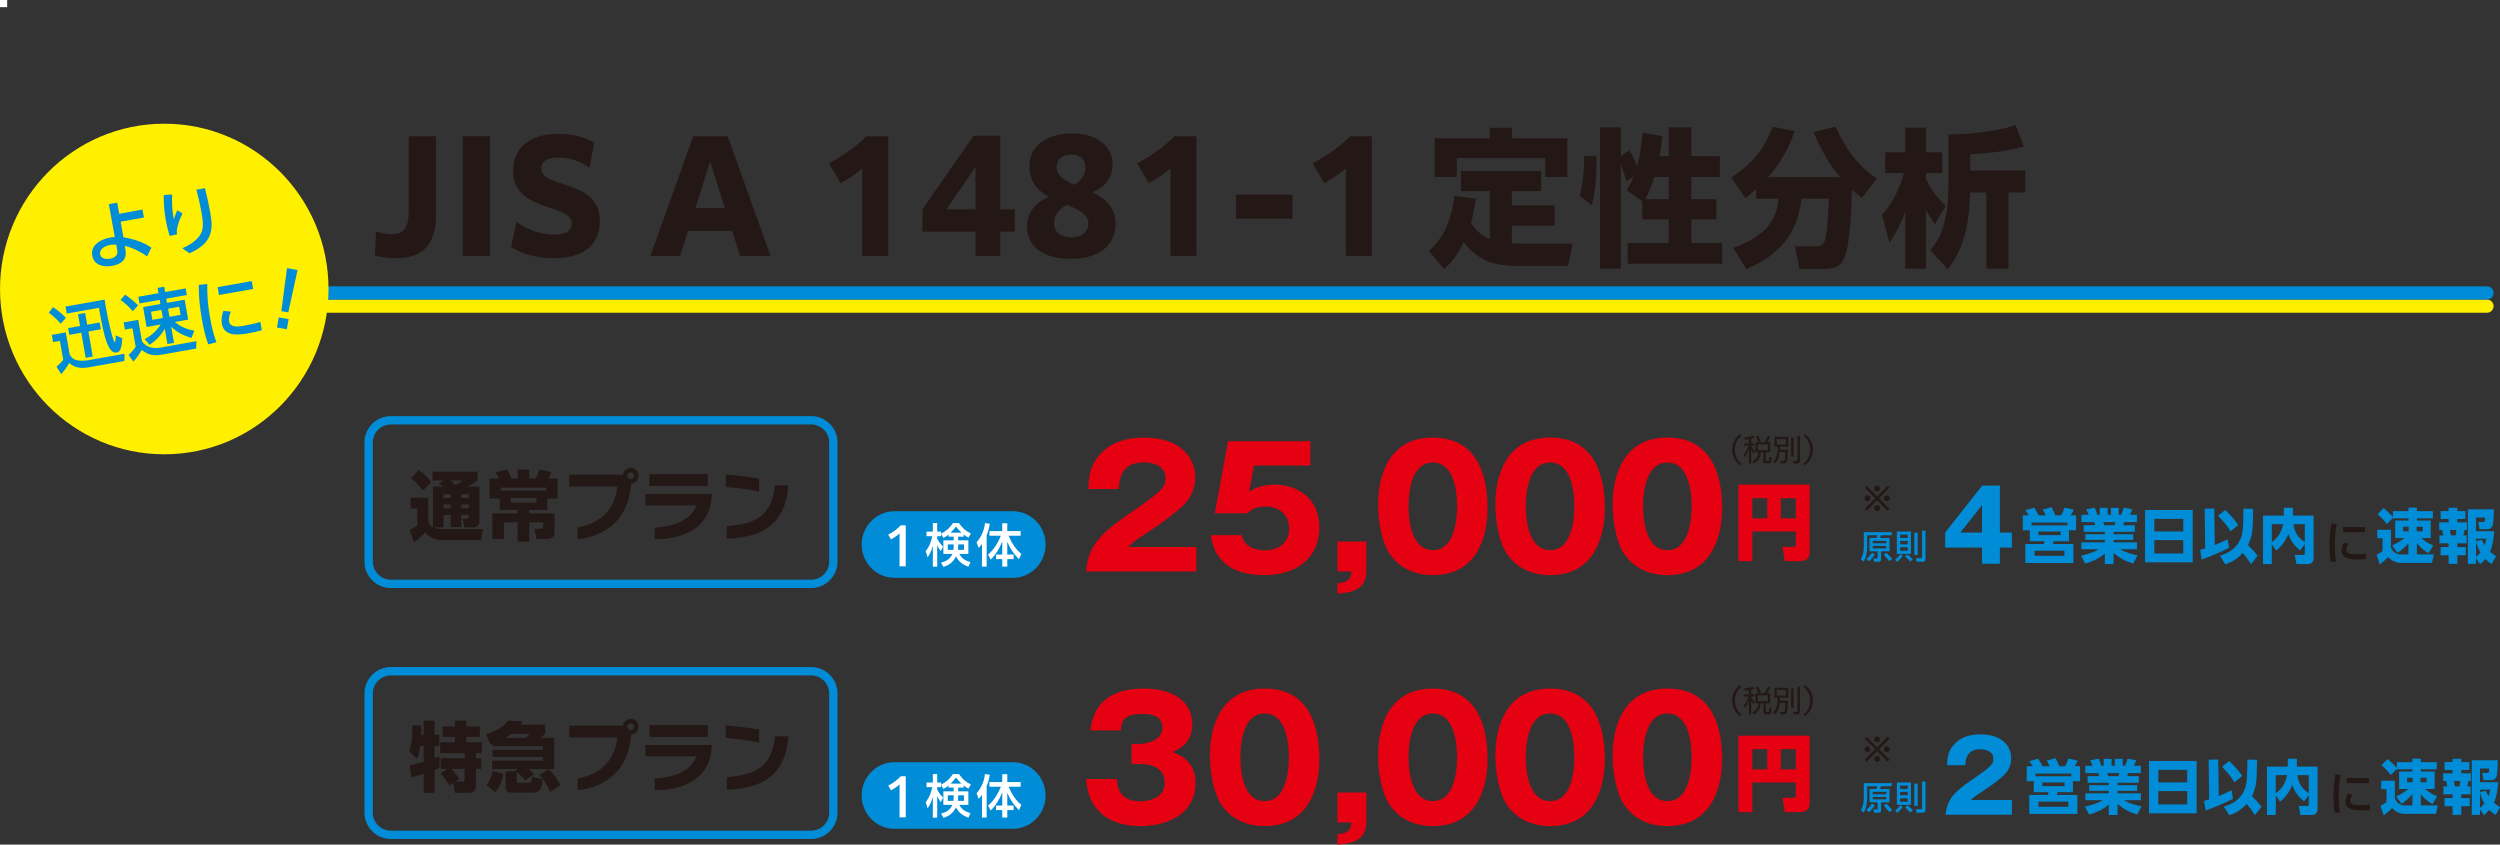 <?xml version="1.0" encoding="UTF-8"?>
<svg id="_レイヤー_1" data-name="レイヤー 1" xmlns="http://www.w3.org/2000/svg" width="348.898mm" height="117.872mm" viewBox="0 0 989.003 334.126">
  <rect x="0" y="0" width="989.003" height="334.126" fill="#333333" stroke="none"/>
  <defs>
    <style>
      .cls-1 {
        fill: #231815;
      }

      .cls-1, .cls-2, .cls-3, .cls-4, .cls-5 {
        stroke-width: 0px;
      }

      .cls-6 {
        stroke: #008cd6;
      }

      .cls-6, .cls-7 {
        fill: none;
        stroke-linecap: round;
        stroke-miterlimit: 10;
        stroke-width: 5.215px;
      }

      .cls-2 {
        fill: #fff000;
      }

      .cls-3 {
        fill: #008cd6;
      }

      .cls-4 {
        fill: #e50012;
      }

      .cls-5 {
        fill: #fff;
      }

      .cls-7 {
        stroke: #fff000;
      }
    </style>
  </defs>
  <path class="cls-1" d="M738.74,198.29c-.643,0-1.15-.525-1.15-1.171s.508-1.171,1.15-1.171,1.164.525,1.164,1.171-.521,1.171-1.164,1.171ZM746.742,202.045l-4.148-4.199-4.148,4.199-.75-.753,4.176-4.172-4.176-4.172.75-.754,4.148,4.199,4.148-4.199.749.754-4.175,4.172,4.175,4.172-.749.753ZM742.594,194.415c-.643,0-1.165-.525-1.165-1.171s.522-1.157,1.165-1.157c.642,0,1.164.511,1.164,1.157s-.522,1.171-1.164,1.171ZM742.594,202.153c-.643,0-1.165-.512-1.165-1.158s.522-1.171,1.165-1.171c.642,0,1.164.525,1.164,1.171s-.522,1.158-1.164,1.158ZM746.448,198.29c-.643,0-1.164-.525-1.164-1.171s.521-1.171,1.164-1.171,1.151.525,1.151,1.171-.509,1.171-1.151,1.171Z"/>
  <path class="cls-1" d="M738.74,297.573c-.643,0-1.15-.525-1.15-1.171s.508-1.171,1.15-1.171,1.164.525,1.164,1.171-.521,1.171-1.164,1.171ZM746.742,301.328l-4.148-4.199-4.148,4.199-.75-.753,4.176-4.172-4.176-4.172.75-.754,4.148,4.199,4.148-4.199.749.754-4.175,4.172,4.175,4.172-.749.753ZM742.594,293.697c-.643,0-1.165-.525-1.165-1.171s.522-1.157,1.165-1.157c.642,0,1.164.511,1.164,1.157s-.522,1.171-1.164,1.171ZM742.594,301.436c-.643,0-1.165-.512-1.165-1.158s.522-1.171,1.165-1.171c.642,0,1.164.525,1.164,1.171s-.522,1.158-1.164,1.158ZM746.448,297.573c-.643,0-1.164-.525-1.164-1.171s.521-1.171,1.164-1.171,1.151.525,1.151,1.171-.509,1.171-1.151,1.171Z"/>
  <line class="cls-7" x1="64.987" y1="121.109" x2="983.855" y2="121.109"/>
  <line class="cls-6" x1="64.987" y1="115.878" x2="983.855" y2="115.878"/>
  <ellipse class="cls-2" cx="64.987" cy="114.328" rx="64.976" ry="65.393"/>
  <g>
    <path class="cls-3" d="M48.833,93.865c3.733.594,7.91,1.897,11.057,4.114l-1.716,3.458c-2.443-1.845-5.866-3.486-8.834-4.187l.283,1.615c.751,3.956-1.818,5.697-5.337,6.321-3.267.58-7.124-.226-7.799-4.078-.749-4.278,3.564-6.504,7.083-7.129.647-.114,1.192-.153,1.855-.183l-2.374-13.046,3.323-.59.774,4.42,9.226-1.695.556,3.173-9.207,1.634,1.109,6.172ZM43.617,96.893c-1.746.31-4.39,1.451-3.998,3.689.328,1.87,2.472,2.016,3.992,1.745,1.746-.31,3.143-1.288,2.79-3.3l-.397-2.267c-.846-.024-1.542-.018-2.387.132Z"/>
    <path class="cls-3" d="M68.107,76.948c-.165,3.359.033,6.479.613,9.794.431-1.187.885-2.406,1.377-3.574l2.103,1.233c-.751,1.507-1.376,3.078-1.846,4.71-.372,1.351-.52,2.166-.304,3.56l-2.928.693c-.668-2.159-1.196-4.344-1.583-6.554-.576-3.286-.787-6.316-.758-9.623l3.325-.239ZM81.08,74.441c.781,3.134,1.506,6.276,2.062,9.45.664,3.796,1.169,7.504-1.045,10.935-1.674,2.547-4.442,4.147-7.129,5.384l-2.842-1.979c2.611-1.164,5.379-2.766,7.011-5.216,1.517-2.285,1.249-5.131.584-8.927-.536-3.06-1.235-6.062-2.02-9.048l3.378-.6Z"/>
    <path class="cls-3" d="M26.068,125.763l-2.038,2.29c-1.591-1.792-2.89-2.905-4.713-4.364l1.654-2.163c1.929,1.235,3.559,2.582,5.097,4.237ZM26.027,131.496l1.509,8.612c.647,1.376,1.628,2.166,3.13,2.454,1.407.247,2.99.17,4.397-.079l14.191-2.519-.054,2.843-13.796,2.448c-2.984.53-5.607.47-8.011-1.646-.708,1.265-2.173,3.337-3.179,4.391l-1.846-2.915c.853-.765,1.971-1.839,2.657-2.721l-1.315-7.508-2.702.479-.502-2.861,5.52-.979ZM42.086,122.746c.481,2.748,1.896,9.332,2.845,11.764.053.137.356.872.524.842.254-.045.351-2.312.369-2.694l2.531,1.187c-.046,1.235-.133,2.39-.451,3.556-.269.953-.659,1.87-1.729,2.061-1.914.34-2.983-1.779-3.611-3.216-.831-1.926-1.412-4.248-1.864-6.329-.486-2.28-.904-4.338-1.347-6.86-.074-.424-.121-.854-.167-1.285l-12.782,2.269-.486-2.775,15.457-2.743c.22,1.422.469,2.838.712,4.227ZM34.492,128.446l4.927-.874.472,2.691-4.927.874,1.737,9.915-2.815.5-1.737-9.915-4.73.839-.472-2.691,4.73-.839-.809-4.618,2.814-.5.81,4.618Z"/>
    <path class="cls-3" d="M54.603,120.787l-2.062,2.323c-1.743-1.998-2.738-2.874-4.845-4.457l1.781-2.098c2.28,1.582,3.167,2.33,5.125,4.231ZM54.679,126.528l1.489,8.499c.834,1.108,1.598,1.82,2.922,2.257,1.357.461,2.787.499,4.194.249l14.388-2.553-.072,2.904-13.373,2.374c-3.294.584-5.492.302-8.157-1.824-.93,1.654-2.049,3.226-3.313,4.619l-1.914-2.641c1.029-.913,2.104-2.067,2.828-3.247l-1.281-7.31-2.984.529-.496-2.833,5.771-1.024ZM57.992,129.358l-1.38-7.876,6.842-1.214-.288-1.644-7.996,1.419-.462-2.635,7.996-1.419-.367-2.097,2.618-.465.367,2.097,8.108-1.438.462,2.635-8.108,1.438.288,1.644,6.983-1.239,1.38,7.876-5.267.935c2.474,2.016,4.619,2.832,7.723,3.479l-1.186,2.84c-3.107-.997-5.595-2.104-7.981-4.456l1.122,6.403-2.618.465-1.058-6.034c-1.554,2.729-3.384,4.544-5.942,6.342l-2.019-2.242c2.587-1.306,4.781-3.36,6.386-5.807l-5.604.994ZM59.722,123.326l.562,3.201,4.138-.734-.561-3.201-4.139.734ZM66.479,122.126l.561,3.201,4.393-.779-.561-3.201-4.393.779Z"/>
    <path class="cls-3" d="M82.012,112.359c-.132,4.552.268,8.657,1.053,13.134.58,3.315,1.326,6.746,2.573,9.885l-3.277.845c-1.116-3.22-1.854-6.273-2.444-9.645-.799-4.562-1.355-9.225-1.271-13.884l3.367-.335ZM99.603,111.195l.546,3.116-13.514,2.398-.547-3.116,13.515-2.398ZM91.358,123.29c-.558,1.122-.957,2.653-.744,3.871.467,2.663,4.016,2.034,5.901,1.699,2.168-.385,4.349-.859,6.473-1.499l.604,3.281c-1.772.49-3.56.895-5.389,1.219-3.858.685-9.539,1.4-10.452-3.812-.298-1.7.033-3.453.621-5.076l2.986.316Z"/>
    <path class="cls-3" d="M110.272,125.561l3.912.681-.724,4.007-3.884-.685.695-4.003ZM113.455,106.669l.108-.6,4.134.732-.107.6-3.539,16.176-2.756-.489,2.16-16.419Z"/>
  </g>
  <g>
    <path class="cls-1" d="M148.763,91.514c1.579.646,3.918,1.118,6.257,1.118,4.561,0,6.665-2.296,6.665-9.24v-29.485h10.817v31.016c0,12.477-5.905,17.244-16.079,17.244-2.982,0-6.022-.412-8.128-1.236l.468-9.416Z"/>
    <path class="cls-1" d="M183.031,53.907h10.817v47.317h-10.817v-47.317Z"/>
    <path class="cls-1" d="M204.317,87.806c3.801,2.707,8.829,5.002,14.969,5.002,4.736,0,6.899-1.589,6.899-4.354,0-3.296-3.684-4.649-9.238-6.474-6.433-2.119-13.975-4.944-13.975-14.36,0-8.416,5.729-14.654,17.833-14.654,5.613,0,10.584,1.235,14.326,3.472l-1.988,9.946c-3.566-2.707-7.952-4.061-12.279-4.061-4.853,0-6.724,1.824-6.724,4.354,0,3.179,3.625,4.532,9.297,6.356,6.49,2.119,13.857,4.943,13.857,14.419,0,8.77-5.613,14.714-18.243,14.714-6.724,0-12.454-1.648-16.898-4.474l2.164-9.887Z"/>
    <path class="cls-1" d="M274.255,53.907h13.624l16.956,47.317h-12.045l-3.157-9.887h-17.425l-3.157,9.887h-11.753l16.957-47.317ZM286.768,82.332l-5.848-18.421-5.847,18.421h11.694Z"/>
    <path class="cls-1" d="M341.095,66.619c-2.572,2.236-5.379,4.12-8.595,5.826l-4.562-7.827c5.555-3.001,10.7-6.532,14.794-10.711h8.653v47.317h-10.291v-34.605Z"/>
    <path class="cls-1" d="M385.889,91.631h-20.991v-8.828l20.29-29.132h10.524v29.132h5.789v8.828h-5.789v9.593h-9.823v-9.593ZM385.889,82.803v-16.772l-11.46,16.772h11.46Z"/>
    <path class="cls-1" d="M406.242,89.63c0-5.414,3.391-9.476,8.653-11.771-4.269-2.354-7.659-5.826-7.659-12.065,0-8.533,7.484-13.006,16.723-13.006,10.7,0,16.196,5.532,16.196,12.418,0,4.473-2.689,8.651-7.894,10.888,4.854,2.354,9.063,5.886,9.063,12.477,0,9.005-7.192,13.831-17.893,13.831-10.642,0-17.19-4.944-17.19-12.771ZM423.783,93.926c4.502,0,6.783-2.589,6.783-5.473,0-3.708-3.918-5.591-8.537-7.416-3.566,1.884-5.028,4.591-5.028,7.239,0,3.531,2.631,5.649,6.782,5.649ZM424.895,73.092c3.333-1.824,4.502-4.59,4.502-6.768,0-3.414-2.28-5.18-5.672-5.18-3.566,0-5.73,2.002-5.73,4.944,0,3.296,2.982,5.297,6.9,7.003Z"/>
    <path class="cls-1" d="M463.023,66.619c-2.572,2.236-5.379,4.12-8.595,5.826l-4.562-7.827c5.555-3.001,10.7-6.532,14.794-10.711h8.653v47.317h-10.291v-34.605Z"/>
    <path class="cls-1" d="M488.991,76.977h22.336v9.534h-22.336v-9.534Z"/>
    <path class="cls-1" d="M532.436,66.619c-2.572,2.236-5.379,4.12-8.595,5.826l-4.561-7.827c5.555-3.001,10.7-6.532,14.793-10.711h8.653v47.317h-10.291v-34.605Z"/>
    <path class="cls-1" d="M589.395,94.515v-18.892h-11.461v-8.004h31.75v8.004h-11.577v5.591h16.957v8.062h-16.957v7.004c1.053.059,2.105.118,3.157.118h20.875l-1.812,8.769h-20.641c-8.946,0-14.91-2.236-20.699-9.299-2.104,4.473-4.034,7.239-7.66,10.594l-6.022-7.18c6.433-5.65,9.063-13.478,10.058-21.776l8.479,1.118c-.468,3.473-.994,6.18-1.93,9.534,1.812,2.943,4.269,5.121,7.484,6.356ZM598.165,50.552v4.179h21.868v15.302h-8.712v-7.475h-35.024v7.475h-8.713v-15.302h21.752v-4.179h8.829Z"/>
    <path class="cls-1" d="M629.747,81.156l-4.795-3.708c1.345-4.649,1.695-10.946,1.754-15.772l4.912.177c-.059,6.474-.234,13.065-1.871,19.304ZM643.546,75.27c1.111-1.883,1.988-3.59,2.807-5.649l-2.865,2.236c-.701-2.354-1.345-4.414-2.28-6.65v41.079h-8.244v-55.91h8.244v11.358l3.392-2.295c1.169,2.001,2.222,4.061,3.04,6.238,1.17-4.061,1.813-8.945,2.164-13.184l7.835,1.354c-.233,2.648-.585,5.296-1.11,7.944h3.625v-11.417h8.946v11.417h11.284v8.24h-11.284v8.769h9.882v8.004h-9.882v9.299h12.22v8.239h-37.422v-8.239h16.256v-9.299h-10.467v-7.18l-6.14-4.355ZM660.153,78.801v-8.769h-5.73c-.877,3.001-1.988,6.003-3.508,8.769h9.238Z"/>
    <path class="cls-1" d="M690.565,78.389l-5.73-8.121c7.835-5.12,13.215-11.183,16.431-20.128l8.712,1.766c-2.396,6.827-5.672,12.712-10.524,18.186h28.476c-4.443-5.297-7.894-11.418-10.467-17.892l8.713-2.118c3.625,8.475,8.653,15.36,16.255,20.539l-5.847,7.651c-1.462-1.06-2.632-2.001-3.977-3.237,0,5.709-.468,13.89-1.286,19.539-.351,2.825-.877,6.239-2.339,8.711-1.462,2.413-4.035,3.06-6.666,3.06h-10.467l-1.754-8.887h8.479c1.695,0,2.748-.706,3.333-2.295,1.053-3.178,1.403-12.83,1.579-16.538h-10.817c-1.579,14.243-9.063,22.306-21.811,27.838l-5.146-8.357c9.531-3.59,16.957-8.475,17.893-19.48h-8.888v-3.767c-1.345,1.236-2.748,2.413-4.151,3.531Z"/>
    <path class="cls-1" d="M745.769,68.502v-8.239h7.952v-9.771h8.186v9.771h6.433v8.239h-6.433v2.236c2.047,4.179,4.386,7.533,7.836,10.711l-4.327,7.298c-1.228-1.824-2.573-3.884-3.509-5.885v23.423h-8.186v-22.541c-1.462,4.355-3.684,8.476-6.257,12.301l-2.923-11.123c4.093-4.12,7.133-10.829,8.653-16.42h-7.426ZM801.199,67.443v8.71h-6.665v30.133h-8.713v-30.133h-6.432c-.175,10.535-2.046,22.07-8.888,30.368l-6.841-7.474c2.807-3.531,4.502-6.769,5.555-11.183,1.228-4.885,1.579-9.534,1.579-14.537v-20.127c8.595-.118,18.359-1.118,26.604-3.649l3.216,8.416c-6.549,1.884-14.385,2.707-21.167,3.061v6.415h21.751Z"/>
  </g>
  <g>
    <g>
      <path class="cls-1" d="M175.137,209.359h15.992l-.927,4.331h-15.693c-1.105,0-2.72-.451-3.706-.963-1.106-.541-1.823-1.232-2.601-2.165-1.256,1.413-2.87,2.917-4.454,3.939l-1.674-4.872c1.106-.511,2.093-1.143,3.02-1.925v-6.526h-2.661v-4.271h6.995v8.782c.239,1.293.628,2.195,1.823,2.827v-16.061h4.215c-.598-.391-1.226-.752-1.854-1.112l1.794-1.233h-4.274v-3.488h17.785v3.488c-1.285.962-2.511,1.624-3.945,2.346h4.692v13.564c0,.631-.119,1.474-.567,1.925-.389.421-1.196.691-1.764.691h-3.646l-.688-3.459h1.793c.508,0,.657-.24.657-.722v-.752h-2.959v4.812h-4.185v-4.812h-2.87v4.933h-3.976c1.047.481,2.511.722,3.677.722ZM170.623,190.743l-3.317,3.338c-1.585-1.984-2.69-3.368-4.724-4.933l3.079-3.218c1.733,1.233,3.707,3.098,4.962,4.812ZM175.436,195.524v1.474h2.87v-1.474h-2.87ZM175.436,199.554v1.474h2.87v-1.474h-2.87ZM180.279,191.855c1.106-.632,1.645-.902,2.66-1.744h-4.782c.688.541,1.465,1.143,2.122,1.744ZM182.491,195.524v1.474h2.959v-1.474h-2.959ZM182.491,199.554v1.474h2.959v-1.474h-2.959Z"/>
      <path class="cls-1" d="M193.666,197.208v-7.91h3.737c-.389-.872-.897-1.714-1.405-2.496l4.663-1.053c.598.963,1.285,2.497,1.733,3.549h2.362v-3.578h4.573v3.578h2.541c.657-1.263,1.076-2.285,1.613-3.608l4.574,1.112c-.329.843-.688,1.685-1.166,2.496h3.677v7.91h-4.035v4.512h-7.175v1.383h10.015v7.038c0,.752-.03,1.684-.568,2.285-.508.542-1.465.782-2.212.782h-4.305l-.927-4.03h2.601c.479,0,.927-.06.927-.782v-1.774h-5.53v7.67h-4.603v-7.67h-5.411v6.587h-4.573v-10.105h9.984v-1.383h-7.055v-4.512h-4.036ZM216.146,194.111v-1.203h-18.055v1.203h18.055ZM202.036,196.998v1.865h10.163v-1.865h-10.163Z"/>
      <path class="cls-1" d="M249.681,191.344c-1.076,14.315-10.134,20.842-21.193,21.954v-4.661c9.236-1.564,14.796-7.248,15.693-16.181h-18.981v-4.691h21.253c.119-.752.479-1.414,1.046-1.895.538-.481,1.256-.782,2.003-.782,1.704,0,3.109,1.413,3.109,3.128,0,1.624-1.315,3.007-2.93,3.128ZM249.501,186.893c-.717,0-1.315.602-1.315,1.323s.599,1.323,1.315,1.323c.718,0,1.315-.602,1.315-1.323s-.598-1.323-1.315-1.323Z"/>
      <path class="cls-1" d="M258.974,213.359v-4.662c8.878-.48,14.587-3.519,16.5-8.751h-20.147v-4.542h26.245v.692c-.508,10.225-7.413,17.022-22.598,17.263ZM256.941,192.247v-4.662h23.077v4.662h-23.077Z"/>
      <path class="cls-1" d="M287.099,192.667v-4.933c4.064.24,9.146.872,13.212,1.624v5.083c-3.826-.782-9.326-1.534-13.212-1.774ZM287.517,213.088v-4.963c11.03-.781,17.936-3.939,19.041-16.09h5.321c-1.076,14.857-9.655,20.632-24.362,21.053Z"/>
    </g>
    <path class="cls-3" d="M320.889,167.911c3.93,0,7.128,3.198,7.128,7.128v47.15c0,3.93-3.198,7.128-7.128,7.128h-166.272c-3.93,0-7.128-3.198-7.128-7.128v-47.15c0-3.93,3.198-7.128,7.128-7.128h166.272M320.889,164.61h-166.272c-5.76,0-10.43,4.669-10.43,10.43v47.15c0,5.76,4.669,10.43,10.43,10.43h166.272c5.76,0,10.429-4.669,10.429-10.43v-47.15c0-5.76-4.669-10.43-10.429-10.43h0Z"/>
  </g>
  <g>
    <path class="cls-1" d="M685.241,177.878c0-2.683,1.239-4.823,3.145-6.177l.561.671c-1.612,1.271-2.63,3.142-2.63,5.506s1.018,4.235,2.63,5.506l-.561.671c-1.905-1.354-3.145-3.494-3.145-6.177Z"/>
    <path class="cls-1" d="M692.776,175.396h1.251v.883h-1.251v.259c.444.776.854,1.388,1.449,2.047l-.455.882c-.374-.529-.69-1.105-.994-1.682v5.529h-.911v-5.389c-.515,1.188-.889,1.895-1.637,2.965l-.397-1.023c.818-.977,1.578-2.377,1.987-3.588h-1.858v-.883h1.905v-1.659c-.538.095-1.087.165-1.625.212l-.257-.894c1.204-.095,2.478-.282,3.635-.683l.421.835c-.456.153-.795.247-1.263.354v1.835ZM700.303,178.937h-1.765v3.13c0,.294.082.329.386.329h.537c.374,0,.421-.165.479-1.624l.947.212c-.129,1.836-.152,2.294-1.087,2.294h-1.274c-.643,0-.912-.176-.912-.847v-3.494h-1.052c-.198,2.13-.899,3.365-2.781,4.412l-.538-.788c1.578-.812,2.279-1.836,2.396-3.624h-1.157v-4h3.564c.515-.823.959-1.706,1.321-2.6l.911.364c-.362.836-.701,1.459-1.169,2.235h1.192v4ZM696.539,174.514l-.923.376c-.304-.858-.538-1.353-.994-2.141l.889-.4c.433.694.748,1.399,1.028,2.165ZM695.394,175.796v2.282h3.986v-2.282h-3.986Z"/>
    <path class="cls-1" d="M707.288,177.925c-.012.965-.105,3.859-.433,4.636-.269.623-.713.776-1.344.776h-1.076l-.198-.93,1.181.012c.351.012.502-.059.607-.412.176-.658.257-2.446.28-3.176h-2.244c-.21,1.776-.619,3.141-1.812,4.506l-.748-.753c1.531-1.541,1.73-3.788,1.776-5.871h-1.297v-3.894h5.47v3.894h-3.226c-.012.412-.035.812-.07,1.212h3.133ZM702.893,173.678v2.177h3.636v-2.177h-3.636ZM709.544,173.102v7.553h-.971v-7.553h.971ZM712.057,172.419v9.953c0,.706-.362.965-1.028.965h-1.566l-.176-1.012,1.484.012c.316.012.316-.153.316-.412v-9.506h.97Z"/>
    <path class="cls-1" d="M717.172,177.878c0,2.683-1.239,4.823-3.145,6.177l-.561-.671c1.612-1.271,2.629-3.142,2.629-5.506s-1.017-4.235-2.629-5.506l.561-.671c1.905,1.354,3.145,3.494,3.145,6.177Z"/>
  </g>
  <g>
    <path class="cls-3" d="M744.08,211.761c-.104.354-.208.706-.325,1.06h3.744v5.296h-3.342v3.086c0,.784-.312,1.033-1.065,1.033h-1.678l-.338-1.308h1.379c.26,0,.338-.118.338-.354v-2.458h-3.212v-5.296h2.821c.104-.34.169-.693.234-1.06h-3.979v4.629c0,.994-.13,2.132-.325,3.1-.208.98-.546,1.844-1.079,2.693l-1.131-.98c.885-1.373,1.196-3.243,1.196-4.852v-5.832h11.076v1.242h-4.315ZM738.333,221.045c.78-.522,1.703-1.582,2.172-2.393l1.17.602c-.624,1.085-1.353,2.001-2.314,2.785l-1.027-.994ZM740.868,213.971v.955h5.331v-.955h-5.331ZM740.868,215.985v.955h5.331v-.955h-5.331ZM747.499,221.974c-.741-.693-1.755-1.844-2.275-2.707l1.196-.562c.688.942,1.287,1.569,2.158,2.367l-1.079.902Z"/>
    <path class="cls-3" d="M749.69,221.386c.716-.497,1.561-1.348,2.003-2.105l1.065.575c-.546.863-1.404,1.766-2.21,2.406l-.858-.876ZM755.969,210.27v8.854h-5.563v-8.854h5.563ZM751.693,211.487v1.334h3.003v-1.334h-3.003ZM751.693,213.984v1.348h3.003v-1.348h-3.003ZM751.693,216.508v1.373h3.003v-1.373h-3.003ZM755.697,222.17c-.572-.667-1.353-1.491-2.041-2.027l.91-.811c.728.523,1.534,1.256,2.119,1.948l-.988.89ZM758.648,210.702v8.854h-1.339v-8.854h1.339ZM761.741,209.93v11.181c0,.929-.455,1.125-1.3,1.125h-2.249l-.247-1.386h1.898c.377,0,.52-.118.52-.511v-10.409h1.378Z"/>
  </g>
  <g>
    <path class="cls-3" d="M784.17,192.102h6.979v18.596h4.757v5.924h-4.757v6.395h-7.056v-6.395h-14.581v-5.963l14.658-18.557ZM784.093,210.698v-10.867l-8.577,10.867h8.577Z"/>
    <path class="cls-3" d="M809.308,203.859c-.374-.776-.771-1.53-1.169-2.307l3.485-.896c.585,1.107,1.029,2.049,1.474,3.202h2.245c.585-.895,1.029-2.024,1.381-3.061l3.648.848c-.28.683-.771,1.601-1.192,2.213h2.128v5.91h-2.807v4.355h-6.012c-.117.354-.257.729-.374,1.083h8.141v7.511h-19.041v-7.511h7.228c.188-.4.305-.636.421-1.083h-5.871v-4.355h-2.783v-5.91h2.339c-.397-.729-.795-1.365-1.286-2.024l3.462-1.013c.701,1.083,1.169,1.884,1.754,3.037h2.83ZM817.846,207.815v-1.06h-14.151v1.06h14.151ZM804.864,217.868v2.002h11.813v-2.002h-11.813ZM806.408,210.263v1.437h8.772v-1.437h-8.772Z"/>
    <path class="cls-3" d="M845.636,219.705l-1.754,3.249c-3.018-.895-5.311-2.143-7.743-4.191v4.38h-3.462v-4.191c-2.339,2.096-4.795,3.132-7.789,4.003l-1.638-3.132c2.456-.564,4.842-1.224,7.018-2.542h-6.877v-2.731h9.286v-.966h-7.72v-2.236h7.72v-.941h-8.374v-2.638h4.631c-.093-.306-.327-.941-.468-1.2h-5.075v-2.92h2.924c-.281-.729-.632-1.46-1.029-2.143l3.392-.659c.468,1.013.702,1.742,1.006,2.802h.982v-2.73h3.111v2.73h1.31v-2.73h3.088v2.73h.959c.397-.848.749-1.907,1.006-2.802l3.392.659c-.28.73-.608,1.46-.959,2.143h2.808v2.92h-5.006c-.117.424-.211.659-.445,1.2h4.632v2.638h-8.421v.941h7.789v2.236h-7.789v.966h9.24v2.731h-6.714c2.199,1.271,4.491,1.906,6.971,2.425ZM832.045,206.567c.117.235.421,1.106.468,1.2h3.953c.188-.447.281-.729.375-1.2h-4.796Z"/>
    <path class="cls-3" d="M867.437,201.764v20.695h-18.854v-20.695h18.854ZM863.694,210.24v-4.968h-11.438v4.968h11.438ZM852.255,218.951h11.438v-5.273h-11.438v5.273Z"/>
    <path class="cls-3" d="M872.186,201.246l3.789-.07.188,14.433c1.73-.683,3.415-1.437,5.075-2.261l.608,3.367c-2.667,1.437-7.93,3.626-10.83,4.639l-.655-3.791c.679-.188,1.356-.377,2.012-.612l-.187-15.704ZM885.472,207.673l-3.041,2.496c-1.871-2.896-2.714-3.674-4.936-6.146l2.783-2.26c1.918,1.766,3.696,3.743,5.193,5.909ZM893.121,219.87l-2.597,3.296c-1.006-1.577-2.105-3.014-3.275-4.45-1.965,2.214-4.14,3.603-6.924,4.521l-2.129-3.438c3.064-.848,5.708-2.401,7.416-5.18,1.403-2.26,1.707-4.756,1.777-7.369l.141-6.051,3.836.094-.188,6.522c-.093,2.872-.561,5.273-1.871,7.84,1.287,1.271,2.737,2.755,3.813,4.215Z"/>
    <path class="cls-3" d="M898.735,223.142h-3.485v-19.165h8.233v-3.108h3.603v3.108h8.187v16.646c0,1.602-.725,2.52-2.386,2.52h-4.397l-.679-3.603h3.369c.444,0,.607-.235.607-.659v-3.649l-1.824,2.52c-2.339-1.86-3.626-3.649-4.701-6.451-1.146,2.66-2.526,4.732-4.819,6.521l-1.707-2.495v7.816ZM903.226,207.368h-4.491v7.134c2.479-1.648,3.906-4.238,4.491-7.134ZM911.786,214.478v-7.11h-4.514c.468,3.178,1.801,5.367,4.514,7.11Z"/>
    <path class="cls-1" d="M924.441,207.285c-.582,2.838-.782,5.456-.782,8.35,0,2.143.091,4.376.527,6.481l-2.146.165c-.346-2.143-.473-4.138-.473-6.317,0-2.947.164-5.933.728-8.844l2.146.165ZM929.097,215.176c-.474.641-.892,1.557-.892,2.344,0,1.722,2.292,1.722,3.511,1.722,1.4,0,2.819-.056,4.22-.22l.018,2.124c-1.164.109-2.328.164-3.51.164-2.492,0-6.13-.183-6.13-3.552,0-1.099.4-2.161.946-3.113l1.837.531ZM935.59,208.511v2.015h-8.73v-2.015h8.73Z"/>
    <path class="cls-3" d="M947.536,212.853v-6.922h5.24v-.871h-6.129v-.142l-2.433,2.425c-1.053-1.554-2.246-2.66-3.649-3.885l2.387-2.472c1.45,1.295,2.433,2.048,3.695,3.603v-2.378h6.129v-1.366h3.345v1.366h6.315v2.849h-6.315v.871h5.474v6.922h-3.695c1.356,1.271,2.971,2.236,4.701,2.896l-1.871,3.062c-1.871-1.013-3.345-2.214-4.608-3.956v4.474h6.737l-.749,3.367h-11.906c-2.199,0-3.953-.683-5.427-2.354-.796.895-2.362,2.213-3.345,2.967l-1.24-3.814c.702-.377,1.755-.966,2.339-1.507v-5.086h-2.081v-3.319h5.403v6.945c.678,1.813,2.151,2.802,4.07,2.802h2.854v-4.426c-1.24,1.53-2.644,2.707-4.305,3.767l-2.128-2.872c1.871-.871,3.181-1.672,4.818-2.943h-3.626ZM950.695,208.379v1.813h2.176v-1.813h-2.176ZM956.028,208.379v1.813h2.387v-1.813h-2.387Z"/>
    <path class="cls-3" d="M972.121,200.892v1.295h3.205v3.132h-3.205v1.318h3.79v3.037h-.912c-.141.659-.305,1.46-.469,2.119h1.287v3.155h-3.696v1.483h3.346v3.226h-3.346v3.413h-3.462v-3.413h-3.157v-3.226h3.157v-1.483h-3.626v-3.155h1.521c-.069-.612-.257-1.53-.421-2.119h-1.192v-3.037h3.719v-1.318h-3.157v-3.132h3.157v-1.295h3.462ZM969.174,209.674c.141.707.281,1.413.421,2.119h1.849c.14-.706.233-1.412.304-2.119h-2.573ZM981.127,223.212l-1.591-2.283v2.142h-3.251v-21.59h10.292c.023,1.248-.14,5.415-.491,6.428-.327.918-1.053,1.437-2.012,1.437h-3.134l-.562-2.85h1.918c.771,0,.771-.353.842-1.766h-3.603v5.415h7.182c-.188,2.614-.538,5.745-1.661,8.146.772.659,1.544,1.178,2.387,1.719l-1.708,3.108c-1.006-.565-1.708-1.154-2.526-1.954-.679.8-1.286,1.389-2.082,2.048ZM983.607,213.112h-4.07v.918l2.34-.447c.304.801.585,1.39,1.029,2.143.327-.848.515-1.719.701-2.613ZM979.536,214.171v6.146c.632-.542,1.193-1.083,1.731-1.742-.795-1.366-1.403-2.85-1.731-4.403Z"/>
  </g>
  <g>
    <path class="cls-3" d="M400.635,228.601h-46.75c-7.186,0-13.011-5.902-13.011-13.183v-0c0-7.281,5.825-13.183,13.011-13.183h46.75c7.186,0,13.011,5.902,13.011,13.183v0c0,7.281-5.825,13.183-13.011,13.183Z"/>
    <g>
      <path class="cls-5" d="M355.864,211.013c-.979.923-2.099,1.682-3.382,2.358l-1.101-1.866c1.956-1.005,3.464-2.153,4.971-3.691h1.956v16.242h-2.444v-13.043Z"/>
      <path class="cls-5" d="M373.2,212.827l-.891-1.685v.97h-1.546v.952c.527,1.117,1.455,2.326,2.328,3.187l-.928,1.776c-.71-1.081-.855-1.19-1.4-2.399v8.552h-1.729v-8.259c-.491,1.85-1.037,2.967-2.055,4.578l-.765-2.417c1.438-1.923,2.092-3.626,2.619-5.97h-2.31v-1.812h2.51v-3.369h1.729v3.369h1.546v.824c2.055-1.08,3.383-2.234,4.674-4.193h2.364c1.528,2.088,2.438,2.93,4.748,4.139l-1.001,1.647c-.69-.402-1.236-.769-1.854-1.264v.843h-2.184v1.465h4.038v5.365h-3.564c.909,1.922,2.491,2.654,4.401,3.296l-.837,1.758c-2.164-.77-3.855-1.96-4.893-4.084-1.073,2.216-2.655,3.442-4.966,4.157l-.945-1.685c1.982-.513,3.674-1.429,4.456-3.442h-3.547v-5.365h4.074v-1.465h-2.037v-.824c-.69.586-1.2.952-2.037,1.355ZM374.947,215.353v2.179h2.201c.091-.457.127-.952.127-1.428v-.751h-2.328ZM380.367,210.72c-.837-.787-1.492-1.482-2.184-2.398-.673.86-1.346,1.63-2.109,2.398h4.293ZM379.057,216.14c0,.477-.036.935-.091,1.392h2.383v-2.179h-2.292v.787Z"/>
      <path class="cls-5" d="M387.139,216.745l-.801-2.252c1.837-1.959,3.074-4.889,3.311-7.562l1.892.274c-.2,1.63-.601,3.003-1.219,4.523v12.414h-1.855v-8.972c-.418.604-.782,1.043-1.327,1.574ZM391.412,211.948v-1.85h5.075v-3.095h2.001v3.095h5.274v1.85h-4.747c1.055,2.545,2.818,5.493,5.038,7.159l-.946,2.124c-2.073-2.124-3.492-4.12-4.619-6.885v5.035h2.51v1.812h-2.51v2.948h-2.001v-2.948h-2.456v-1.812h2.456v-5.219c-1.019,2.692-2.511,5.219-4.584,7.215l-1.036-1.996c2.236-1.812,4.037-4.761,5.056-7.434h-4.511Z"/>
    </g>
  </g>
  <g>
    <path class="cls-4" d="M473.291,226.08h-43.661c.845-11.444,7.212-16.153,20.986-25.571,10.461-7.193,10.461-8.697,10.461-11.444,0-4.905-5.198-6.147-8.577-6.147-8.771,0-9.681,6.278-9.94,10.529h-12.02c.194-4.12.39-8.633,4.028-13.015,4.353-5.297,10.655-7.324,17.997-7.324,14.879,0,20.271,8.24,20.271,15.761,0,4.251-1.689,7.26-2.859,8.96-3.313,4.644-16.438,13.08-17.087,13.537-4.224,2.747-4.873,3.401-6.628,5.036h27.028v9.679Z"/>
    <path class="cls-4" d="M518.385,184.159h-22.286l-1.949,10.398c3.379-2.484,7.603-2.812,10.396-2.812,8.316,0,17.413,5.166,17.413,16.873,0,11.052-7.797,18.9-21.766,18.9-18.518,0-20.531-11.707-21.246-15.827h12.28c1.234,6.017,7.926,6.017,9.16,6.017,5.913,0,9.616-3.466,9.616-8.567,0-5.689-4.288-8.763-9.031-8.763-4.482,0-6.107,1.438-7.602,2.681h-12.8l5.263-28.514h32.552v9.613Z"/>
    <path class="cls-4" d="M529.109,226.08v-11.837h11.435v11.641c0,7.979-6.822,8.567-11.435,8.96v-4.12c4.093-.393,5.263-1.373,5.522-4.644h-5.522Z"/>
    <path class="cls-4" d="M588.493,201.163c0,6.278-1.494,26.356-21.636,26.356-9.421,0-14.489-4.578-17.152-8.437-3.379-4.971-4.549-13.931-4.549-19.62,0-6.278,1.495-26.355,21.701-26.355,18.972,0,21.636,17.396,21.636,28.056ZM557.241,200.313c0,2.158,0,17.33,9.616,17.33,9.551,0,9.551-15.106,9.551-17.33,0-2.42,0-17.331-9.551-17.331-9.616,0-9.616,14.977-9.616,17.331Z"/>
    <path class="cls-4" d="M634.885,201.163c0,6.278-1.494,26.356-21.636,26.356-9.421,0-14.489-4.578-17.152-8.437-3.379-4.971-4.549-13.931-4.549-19.62,0-6.278,1.495-26.355,21.701-26.355,18.972,0,21.636,17.396,21.636,28.056ZM603.633,200.313c0,2.158,0,17.33,9.616,17.33,9.551,0,9.551-15.106,9.551-17.33,0-2.42,0-17.331-9.551-17.331-9.616,0-9.616,14.977-9.616,17.331Z"/>
    <path class="cls-4" d="M681.278,201.163c0,6.278-1.494,26.356-21.636,26.356-9.421,0-14.489-4.578-17.152-8.437-3.379-4.971-4.549-13.931-4.549-19.62,0-6.278,1.495-26.355,21.701-26.355,18.972,0,21.636,17.396,21.636,28.056ZM650.026,200.313c0,2.158,0,17.33,9.616,17.33,9.551,0,9.551-15.106,9.551-17.33,0-2.42,0-17.331-9.551-17.331-9.616,0-9.616,14.977-9.616,17.331Z"/>
    <path class="cls-4" d="M693.236,210.254v11.739h-5.522v-30.247h28.197v25.963c0,1.243,0,2.551-1.039,3.434-.878.752-2.242.851-3.379.851h-5.425l-.942-5.657h4.32c.91,0,.975-.393.975-1.047v-5.035h-17.185ZM693.236,205.055h5.88v-7.979h-5.88v7.979ZM704.476,205.055h5.944v-7.979h-5.944v7.979Z"/>
  </g>
  <g>
    <g>
      <path class="cls-1" d="M167.605,295.078h-1.346c-.209,1.835-.538,3.429-1.226,5.173l-3.108-2.978c1.166-3.549,1.226-6.677,1.256-10.346l3.497.091c0,1.232-.03,2.556-.06,3.669h.986v-5.624h4.304v5.624h1.854v4.391h-1.854v4.872c.628-.21,1.286-.391,1.943-.632v4.481c-.628.301-1.285.571-1.943.812v9.022h-4.304v-7.549c-1.465.48-3.438,1.143-4.902,1.474l-.628-4.752c1.644-.301,3.916-.992,5.53-1.474v-6.256ZM174.33,304.161v-4.211h9.476v-1.984h-9.685v-4.301h5.858v-2.196h-4.933v-4.09h4.933v-2.315h4.514v2.315h5.32v4.09h-5.32v2.196h6.158v4.301h-2.362v1.984h2.093v4.211h-2.093v5.805c0,.812-.029,2.165-.538,2.797-.538.691-1.793.872-2.601.872h-5.171l-.657-3.94-1.645.993c-.688-1.414-2.361-3.79-3.468-4.872l2.87-1.654h-2.75ZM181.684,308.281l-1.524.902h2.779c.748,0,.867-.421.867-1.113v-3.909h-5.171c1.165,1.232,2.212,2.616,3.049,4.12Z"/>
      <path class="cls-1" d="M194.683,304.22v-3.338h20.058v-1.443h-19.878v-2.827h19.878v-1.414h-19.788v-.872c-.27.12-.568.211-.867.301l-1.854-4.12c3.348-1.022,6.606-2.587,8.788-5.413l5.8.271c-.3.451-.599.902-.957,1.323h9.805v3.488c-.568.602-1.106,1.173-1.733,1.715h5.32v12.33h-10.193c.897.722,1.405,1.144,2.152,2.046l-3.407,2.496c-1.136-1.444-2.003-2.256-3.408-3.429v3.669c0,.571.149.662.777.662h4.035c.808,0,1.076-.091,1.196-2.406l4.274.933c-.09,1.173-.27,2.586-.747,3.669-.538,1.263-1.524,1.684-2.84,1.684h-8.788c-1.436,0-2.302-.691-2.302-2.195v-6.195h4.154l-.328-.271.956-.662h-10.104ZM192.441,310.476c1.166-1.293,2.183-3.76,2.571-5.443l4.155,1.112c-.568,2.707-1.436,5.264-3.318,7.339l-3.408-3.008ZM207.925,291.89c.598-.451,1.136-.963,1.614-1.534h-7.354c-.688.541-1.435,1.053-2.182,1.534h7.921ZM217.67,313.333c-.808-2.136-2.69-5.113-4.245-6.797l3.707-2.166c2.003,1.805,3.407,3.88,4.604,6.286l-4.065,2.677Z"/>
      <path class="cls-1" d="M249.681,290.626c-1.076,14.315-10.134,20.842-21.193,21.955v-4.662c9.236-1.563,14.796-7.248,15.693-16.18h-18.981v-4.692h21.253c.119-.752.479-1.413,1.046-1.895.538-.481,1.256-.782,2.003-.782,1.704,0,3.109,1.414,3.109,3.128,0,1.624-1.315,3.008-2.93,3.128ZM249.501,286.175c-.717,0-1.315.602-1.315,1.323s.599,1.323,1.315,1.323c.718,0,1.315-.602,1.315-1.323s-.598-1.323-1.315-1.323Z"/>
      <path class="cls-1" d="M258.974,312.641v-4.661c8.878-.481,14.587-3.519,16.5-8.752h-20.147v-4.541h26.245v.691c-.508,10.226-7.413,17.022-22.598,17.263ZM256.941,291.529v-4.661h23.077v4.661h-23.077Z"/>
      <path class="cls-1" d="M287.099,291.95v-4.932c4.064.24,9.146.872,13.212,1.624v5.082c-3.826-.781-9.326-1.533-13.212-1.774ZM287.517,312.371v-4.962c11.03-.782,17.936-3.94,19.041-16.091h5.321c-1.076,14.857-9.655,20.632-24.362,21.053Z"/>
    </g>
    <path class="cls-3" d="M320.889,267.194c3.93,0,7.128,3.198,7.128,7.128v47.15c0,3.93-3.198,7.128-7.128,7.128h-166.272c-3.93,0-7.128-3.198-7.128-7.128v-47.15c0-3.93,3.198-7.128,7.128-7.128h166.272M320.889,263.893h-166.272c-5.76,0-10.43,4.669-10.43,10.43v47.15c0,5.76,4.669,10.43,10.43,10.43h166.272c5.76,0,10.429-4.669,10.429-10.43v-47.15c0-5.76-4.669-10.43-10.429-10.43h0Z"/>
  </g>
  <g>
    <path class="cls-1" d="M685.241,277.161c0-2.682,1.239-4.823,3.145-6.176l.561.671c-1.612,1.271-2.63,3.141-2.63,5.505,0,2.365,1.018,4.235,2.63,5.506l-.561.671c-1.905-1.353-3.145-3.494-3.145-6.177Z"/>
    <path class="cls-1" d="M692.776,274.679h1.251v.882h-1.251v.259c.444.776.854,1.389,1.449,2.047l-.455.883c-.374-.529-.69-1.106-.994-1.683v5.529h-.911v-5.388c-.515,1.188-.889,1.894-1.637,2.964l-.397-1.023c.818-.977,1.578-2.376,1.987-3.588h-1.858v-.882h1.905v-1.659c-.538.094-1.087.165-1.625.212l-.257-.895c1.204-.094,2.478-.282,3.635-.682l.421.835c-.456.152-.795.247-1.263.353v1.836ZM700.303,278.22h-1.765v3.129c0,.294.082.329.386.329h.537c.374,0,.421-.164.479-1.623l.947.212c-.129,1.835-.152,2.294-1.087,2.294h-1.274c-.643,0-.912-.177-.912-.847v-3.494h-1.052c-.198,2.129-.899,3.364-2.781,4.411l-.538-.788c1.578-.812,2.279-1.835,2.396-3.623h-1.157v-4h3.564c.515-.824.959-1.706,1.321-2.601l.911.365c-.362.835-.701,1.459-1.169,2.235h1.192v4ZM696.539,273.796l-.923.377c-.304-.859-.538-1.354-.994-2.142l.889-.4c.433.694.748,1.4,1.028,2.165ZM695.394,275.079v2.282h3.986v-2.282h-3.986Z"/>
    <path class="cls-1" d="M707.288,277.208c-.012.964-.105,3.858-.433,4.635-.269.624-.713.776-1.344.776h-1.076l-.198-.93,1.181.013c.351.012.502-.06.607-.412.176-.659.257-2.447.28-3.177h-2.244c-.21,1.776-.619,3.142-1.812,4.506l-.748-.753c1.531-1.541,1.73-3.788,1.776-5.87h-1.297v-3.895h5.47v3.895h-3.226c-.012.411-.035.812-.07,1.212h3.133ZM702.893,272.961v2.176h3.636v-2.176h-3.636ZM709.544,272.384v7.554h-.971v-7.554h.971ZM712.057,271.703v9.952c0,.706-.362.965-1.028.965h-1.566l-.176-1.012,1.484.012c.316.012.316-.152.316-.411v-9.506h.97Z"/>
    <path class="cls-1" d="M717.172,277.161c0,2.683-1.239,4.824-3.145,6.177l-.561-.671c1.612-1.271,2.629-3.141,2.629-5.506,0-2.364-1.017-4.234-2.629-5.505l.561-.671c1.905,1.353,3.145,3.494,3.145,6.176Z"/>
  </g>
  <g>
    <path class="cls-3" d="M744.08,311.044c-.104.353-.208.706-.325,1.059h3.744v5.296h-3.342v3.087c0,.784-.312,1.032-1.065,1.032h-1.678l-.338-1.308h1.379c.26,0,.338-.117.338-.353v-2.459h-3.212v-5.296h2.821c.104-.34.169-.693.234-1.059h-3.979v4.629c0,.993-.13,2.131-.325,3.099-.208.981-.546,1.844-1.079,2.694l-1.131-.98c.885-1.373,1.196-3.243,1.196-4.852v-5.833h11.076v1.243h-4.315ZM738.333,320.329c.78-.523,1.703-1.582,2.172-2.394l1.17.602c-.624,1.086-1.353,2.001-2.314,2.786l-1.027-.994ZM740.868,313.254v.954h5.331v-.954h-5.331ZM740.868,315.268v.954h5.331v-.954h-5.331ZM747.499,321.257c-.741-.693-1.755-1.844-2.275-2.707l1.196-.562c.688.941,1.287,1.569,2.158,2.367l-1.079.902Z"/>
    <path class="cls-3" d="M749.69,320.668c.716-.497,1.561-1.347,2.003-2.105l1.065.575c-.546.863-1.404,1.766-2.21,2.406l-.858-.876ZM755.969,309.553v8.853h-5.563v-8.853h5.563ZM751.693,310.769v1.334h3.003v-1.334h-3.003ZM751.693,313.267v1.347h3.003v-1.347h-3.003ZM751.693,315.79v1.373h3.003v-1.373h-3.003ZM755.697,321.453c-.572-.666-1.353-1.49-2.041-2.026l.91-.811c.728.522,1.534,1.255,2.119,1.948l-.988.889ZM758.648,309.985v8.853h-1.339v-8.853h1.339ZM761.741,309.213v11.181c0,.929-.455,1.124-1.3,1.124h-2.249l-.247-1.386h1.898c.377,0,.52-.118.52-.51v-10.409h1.378Z"/>
  </g>
  <g>
    <path class="cls-3" d="M795.906,322.299h-26.199c.507-6.865,4.328-9.69,12.593-15.339,6.277-4.315,6.277-5.218,6.277-6.866,0-2.941-3.119-3.688-5.146-3.688-5.264,0-5.809,3.767-5.965,6.316h-7.213c.117-2.472.234-5.179,2.417-7.807,2.612-3.178,6.395-4.394,10.8-4.394,8.928,0,12.163,4.942,12.163,9.454,0,2.55-1.014,4.354-1.715,5.375-1.988,2.785-9.863,7.846-10.254,8.12-2.533,1.647-2.924,2.04-3.977,3.021h16.219v5.807Z"/>
    <path class="cls-3" d="M810.867,303.142c-.374-.776-.771-1.53-1.169-2.307l3.485-.896c.585,1.107,1.029,2.049,1.474,3.202h2.245c.585-.895,1.029-2.024,1.381-3.061l3.648.848c-.28.683-.771,1.601-1.192,2.213h2.128v5.91h-2.807v4.355h-6.012c-.117.354-.257.729-.374,1.083h8.141v7.511h-19.041v-7.511h7.228c.188-.4.305-.636.421-1.083h-5.871v-4.355h-2.783v-5.91h2.339c-.397-.729-.795-1.365-1.286-2.024l3.462-1.013c.701,1.083,1.169,1.884,1.754,3.037h2.83ZM819.406,307.098v-1.06h-14.151v1.06h14.151ZM806.423,317.151v2.002h11.813v-2.002h-11.813ZM807.967,309.546v1.437h8.772v-1.437h-8.772Z"/>
    <path class="cls-3" d="M847.196,318.988l-1.754,3.249c-3.018-.895-5.311-2.143-7.743-4.191v4.38h-3.462v-4.191c-2.339,2.096-4.795,3.132-7.789,4.003l-1.638-3.132c2.456-.564,4.842-1.224,7.018-2.542h-6.877v-2.731h9.286v-.966h-7.72v-2.236h7.72v-.941h-8.374v-2.638h4.631c-.093-.306-.327-.941-.468-1.2h-5.075v-2.92h2.924c-.281-.729-.632-1.46-1.029-2.143l3.392-.659c.468,1.013.702,1.742,1.006,2.802h.982v-2.73h3.111v2.73h1.31v-2.73h3.088v2.73h.959c.397-.848.749-1.907,1.006-2.802l3.392.659c-.28.73-.608,1.46-.959,2.143h2.808v2.92h-5.006c-.117.424-.211.659-.445,1.2h4.632v2.638h-8.421v.941h7.789v2.236h-7.789v.966h9.24v2.731h-6.714c2.199,1.271,4.491,1.906,6.971,2.425ZM833.605,305.85c.117.235.421,1.106.468,1.2h3.953c.188-.447.281-.729.375-1.2h-4.796Z"/>
    <path class="cls-3" d="M868.996,301.047v20.695h-18.854v-20.695h18.854ZM865.253,309.523v-4.968h-11.438v4.968h11.438ZM853.815,318.234h11.438v-5.273h-11.438v5.273Z"/>
    <path class="cls-3" d="M873.744,300.529l3.79-.07.188,14.433c1.73-.683,3.415-1.437,5.075-2.261l.608,3.367c-2.667,1.437-7.93,3.626-10.83,4.639l-.655-3.791c.679-.188,1.356-.377,2.012-.612l-.188-15.704ZM887.032,306.957l-3.041,2.496c-1.871-2.896-2.714-3.674-4.936-6.146l2.783-2.26c1.918,1.766,3.696,3.743,5.193,5.909ZM894.681,319.153l-2.597,3.296c-1.006-1.577-2.105-3.014-3.275-4.45-1.965,2.214-4.14,3.603-6.924,4.521l-2.129-3.438c3.064-.848,5.708-2.401,7.416-5.18,1.403-2.26,1.707-4.756,1.777-7.369l.141-6.051,3.836.094-.188,6.522c-.093,2.872-.561,5.273-1.871,7.84,1.287,1.271,2.737,2.755,3.813,4.215Z"/>
    <path class="cls-3" d="M900.294,322.425h-3.485v-19.165h8.233v-3.108h3.603v3.108h8.188v16.646c0,1.602-.726,2.52-2.387,2.52h-4.397l-.679-3.603h3.369c.444,0,.607-.235.607-.659v-3.649l-1.824,2.52c-2.339-1.86-3.626-3.649-4.701-6.451-1.146,2.66-2.526,4.732-4.819,6.521l-1.707-2.495v7.816ZM904.785,306.651h-4.491v7.134c2.479-1.648,3.906-4.238,4.491-7.134ZM913.346,313.761v-7.11h-4.514c.468,3.178,1.801,5.367,4.514,7.11Z"/>
    <path class="cls-1" d="M926,306.568c-.582,2.838-.782,5.456-.782,8.35,0,2.143.091,4.376.527,6.481l-2.146.165c-.346-2.143-.473-4.138-.473-6.317,0-2.947.164-5.933.728-8.844l2.146.165ZM930.657,314.459c-.473.641-.892,1.557-.892,2.344,0,1.722,2.292,1.722,3.511,1.722,1.4,0,2.819-.056,4.22-.22l.018,2.124c-1.164.109-2.328.164-3.51.164-2.492,0-6.13-.183-6.13-3.552,0-1.099.4-2.161.946-3.113l1.837.531ZM937.15,307.794v2.015h-8.73v-2.015h8.73Z"/>
    <path class="cls-3" d="M949.096,312.136v-6.922h5.24v-.871h-6.129v-.142l-2.433,2.425c-1.053-1.554-2.245-2.66-3.649-3.885l2.387-2.472c1.45,1.295,2.433,2.048,3.695,3.603v-2.378h6.129v-1.366h3.345v1.366h6.315v2.849h-6.315v.871h5.474v6.922h-3.695c1.356,1.271,2.971,2.236,4.701,2.896l-1.871,3.062c-1.871-1.013-3.345-2.214-4.608-3.956v4.474h6.737l-.749,3.367h-11.906c-2.199,0-3.953-.683-5.427-2.354-.796.895-2.362,2.213-3.345,2.967l-1.24-3.814c.702-.377,1.755-.966,2.339-1.507v-5.086h-2.081v-3.319h5.403v6.945c.678,1.813,2.151,2.802,4.07,2.802h2.854v-4.426c-1.24,1.53-2.644,2.707-4.305,3.767l-2.128-2.872c1.871-.871,3.181-1.672,4.818-2.943h-3.626ZM952.254,307.663v1.813h2.176v-1.813h-2.176ZM957.587,307.663v1.813h2.387v-1.813h-2.387Z"/>
    <path class="cls-3" d="M973.681,300.175v1.295h3.205v3.132h-3.205v1.318h3.79v3.037h-.912c-.141.659-.305,1.46-.469,2.119h1.287v3.155h-3.696v1.483h3.346v3.226h-3.346v3.413h-3.462v-3.413h-3.157v-3.226h3.157v-1.483h-3.625v-3.155h1.52c-.069-.612-.257-1.53-.421-2.119h-1.192v-3.037h3.719v-1.318h-3.157v-3.132h3.157v-1.295h3.462ZM970.734,308.957c.141.707.281,1.413.421,2.119h1.849c.14-.706.233-1.412.304-2.119h-2.573ZM982.687,322.496l-1.591-2.283v2.142h-3.251v-21.59h10.292c.023,1.248-.14,5.415-.491,6.428-.327.918-1.053,1.437-2.012,1.437h-3.134l-.562-2.85h1.918c.771,0,.771-.353.842-1.766h-3.603v5.415h7.182c-.188,2.614-.538,5.745-1.661,8.146.772.659,1.544,1.178,2.387,1.719l-1.708,3.108c-1.006-.565-1.708-1.154-2.526-1.954-.679.8-1.286,1.389-2.082,2.048ZM985.166,312.395h-4.07v.918l2.34-.447c.304.801.585,1.39,1.029,2.143.327-.848.515-1.719.701-2.613ZM981.096,313.455v6.146c.632-.542,1.193-1.083,1.731-1.742-.795-1.366-1.403-2.85-1.731-4.403Z"/>
  </g>
  <g>
    <path class="cls-3" d="M400.635,327.884h-46.75c-7.186,0-13.011-5.902-13.011-13.183v-0c0-7.281,5.825-13.183,13.011-13.183h46.75c7.186,0,13.011,5.902,13.011,13.183v0c0,7.281-5.825,13.183-13.011,13.183Z"/>
    <g>
      <path class="cls-5" d="M355.864,310.296c-.979.923-2.099,1.682-3.382,2.358l-1.101-1.866c1.956-1.005,3.464-2.153,4.971-3.691h1.956v16.242h-2.444v-13.043Z"/>
      <path class="cls-5" d="M373.2,312.11l-.891-1.685v.97h-1.546v.952c.527,1.117,1.455,2.326,2.328,3.187l-.928,1.776c-.71-1.081-.855-1.19-1.4-2.399v8.552h-1.729v-8.259c-.491,1.85-1.037,2.967-2.055,4.578l-.765-2.417c1.438-1.923,2.092-3.626,2.619-5.97h-2.31v-1.812h2.51v-3.369h1.729v3.369h1.546v.824c2.055-1.08,3.383-2.234,4.674-4.193h2.364c1.528,2.088,2.438,2.93,4.748,4.139l-1.001,1.647c-.69-.402-1.236-.769-1.854-1.264v.843h-2.184v1.465h4.038v5.365h-3.564c.909,1.922,2.491,2.654,4.401,3.296l-.837,1.758c-2.164-.77-3.855-1.96-4.893-4.084-1.073,2.216-2.655,3.442-4.966,4.157l-.945-1.685c1.982-.513,3.674-1.429,4.456-3.442h-3.547v-5.365h4.074v-1.465h-2.037v-.824c-.69.586-1.2.952-2.037,1.355ZM374.947,314.636v2.179h2.201c.091-.457.127-.952.127-1.428v-.751h-2.328ZM380.367,310.003c-.837-.787-1.492-1.482-2.184-2.398-.673.86-1.346,1.63-2.109,2.398h4.293ZM379.057,315.423c0,.477-.036.935-.091,1.392h2.383v-2.179h-2.292v.787Z"/>
      <path class="cls-5" d="M387.139,316.028l-.801-2.252c1.837-1.959,3.074-4.889,3.311-7.562l1.892.274c-.2,1.63-.601,3.003-1.219,4.523v12.414h-1.855v-8.972c-.418.604-.782,1.043-1.327,1.574ZM391.412,311.231v-1.85h5.075v-3.095h2.001v3.095h5.274v1.85h-4.747c1.055,2.545,2.818,5.493,5.038,7.159l-.946,2.124c-2.073-2.124-3.492-4.12-4.619-6.885v5.035h2.51v1.812h-2.51v2.948h-2.001v-2.948h-2.456v-1.812h2.456v-5.219c-1.019,2.692-2.511,5.219-4.584,7.215l-1.036-1.996c2.236-1.812,4.037-4.761,5.056-7.434h-4.511Z"/>
    </g>
  </g>
  <g>
    <path class="cls-4" d="M447.628,302.277v-7.979h3.248c1.234,0,8.966-.72,8.966-6.409,0-5.429-5.782-5.429-7.731-5.429-5.003,0-8.511.785-8.641,6.475h-12.15c1.43-12.295,10.006-16.546,21.246-16.546,12.149,0,19.102,5.624,19.102,13.995,0,7.914-5.393,10.072-7.927,11.118,2.989,1.112,9.227,3.531,9.227,12.295,0,11.642-10.266,17.004-21.961,17.004-11.175,0-20.466-5.231-21.376-18.639h12.215c.13,2.485.585,8.829,9.291,8.829,1.234,0,9.616-.196,9.616-7.325,0-4.186-2.924-7.39-9.291-7.39h-3.833Z"/>
    <path class="cls-4" d="M521.958,300.446c0,6.278-1.494,26.355-21.636,26.355-9.421,0-14.489-4.578-17.152-8.437-3.379-4.971-4.549-13.93-4.549-19.62,0-6.278,1.495-26.355,21.701-26.355,18.972,0,21.636,17.396,21.636,28.057ZM490.706,299.595c0,2.158,0,17.331,9.616,17.331,9.551,0,9.551-15.107,9.551-17.331,0-2.42,0-17.331-9.551-17.331-9.616,0-9.616,14.977-9.616,17.331Z"/>
    <path class="cls-4" d="M529.109,325.363v-11.838h11.435v11.642c0,7.979-6.822,8.567-11.435,8.96v-4.12c4.093-.393,5.263-1.374,5.522-4.644h-5.522Z"/>
    <path class="cls-4" d="M588.493,300.446c0,6.278-1.494,26.355-21.636,26.355-9.421,0-14.489-4.578-17.152-8.437-3.379-4.971-4.549-13.93-4.549-19.62,0-6.278,1.495-26.355,21.701-26.355,18.972,0,21.636,17.396,21.636,28.057ZM557.241,299.595c0,2.158,0,17.331,9.616,17.331,9.551,0,9.551-15.107,9.551-17.331,0-2.42,0-17.331-9.551-17.331-9.616,0-9.616,14.977-9.616,17.331Z"/>
    <path class="cls-4" d="M634.885,300.446c0,6.278-1.494,26.355-21.636,26.355-9.421,0-14.489-4.578-17.152-8.437-3.379-4.971-4.549-13.93-4.549-19.62,0-6.278,1.495-26.355,21.701-26.355,18.972,0,21.636,17.396,21.636,28.057ZM603.633,299.595c0,2.158,0,17.331,9.616,17.331,9.551,0,9.551-15.107,9.551-17.331,0-2.42,0-17.331-9.551-17.331-9.616,0-9.616,14.977-9.616,17.331Z"/>
    <path class="cls-4" d="M681.278,300.446c0,6.278-1.494,26.355-21.636,26.355-9.421,0-14.489-4.578-17.152-8.437-3.379-4.971-4.549-13.93-4.549-19.62,0-6.278,1.495-26.355,21.701-26.355,18.972,0,21.636,17.396,21.636,28.057ZM650.026,299.595c0,2.158,0,17.331,9.616,17.331,9.551,0,9.551-15.107,9.551-17.331,0-2.42,0-17.331-9.551-17.331-9.616,0-9.616,14.977-9.616,17.331Z"/>
    <path class="cls-4" d="M693.236,309.537v11.739h-5.522v-30.247h28.197v25.964c0,1.242,0,2.551-1.039,3.434-.878.752-2.242.85-3.379.85h-5.425l-.942-5.657h4.32c.91,0,.975-.392.975-1.046v-5.036h-17.185ZM693.236,304.337h5.88v-7.979h-5.88v7.979ZM704.476,304.337h5.944v-7.979h-5.944v7.979Z"/>
  </g>
  <rect class="cls-5" width="2.835" height="2.835"/>
</svg>